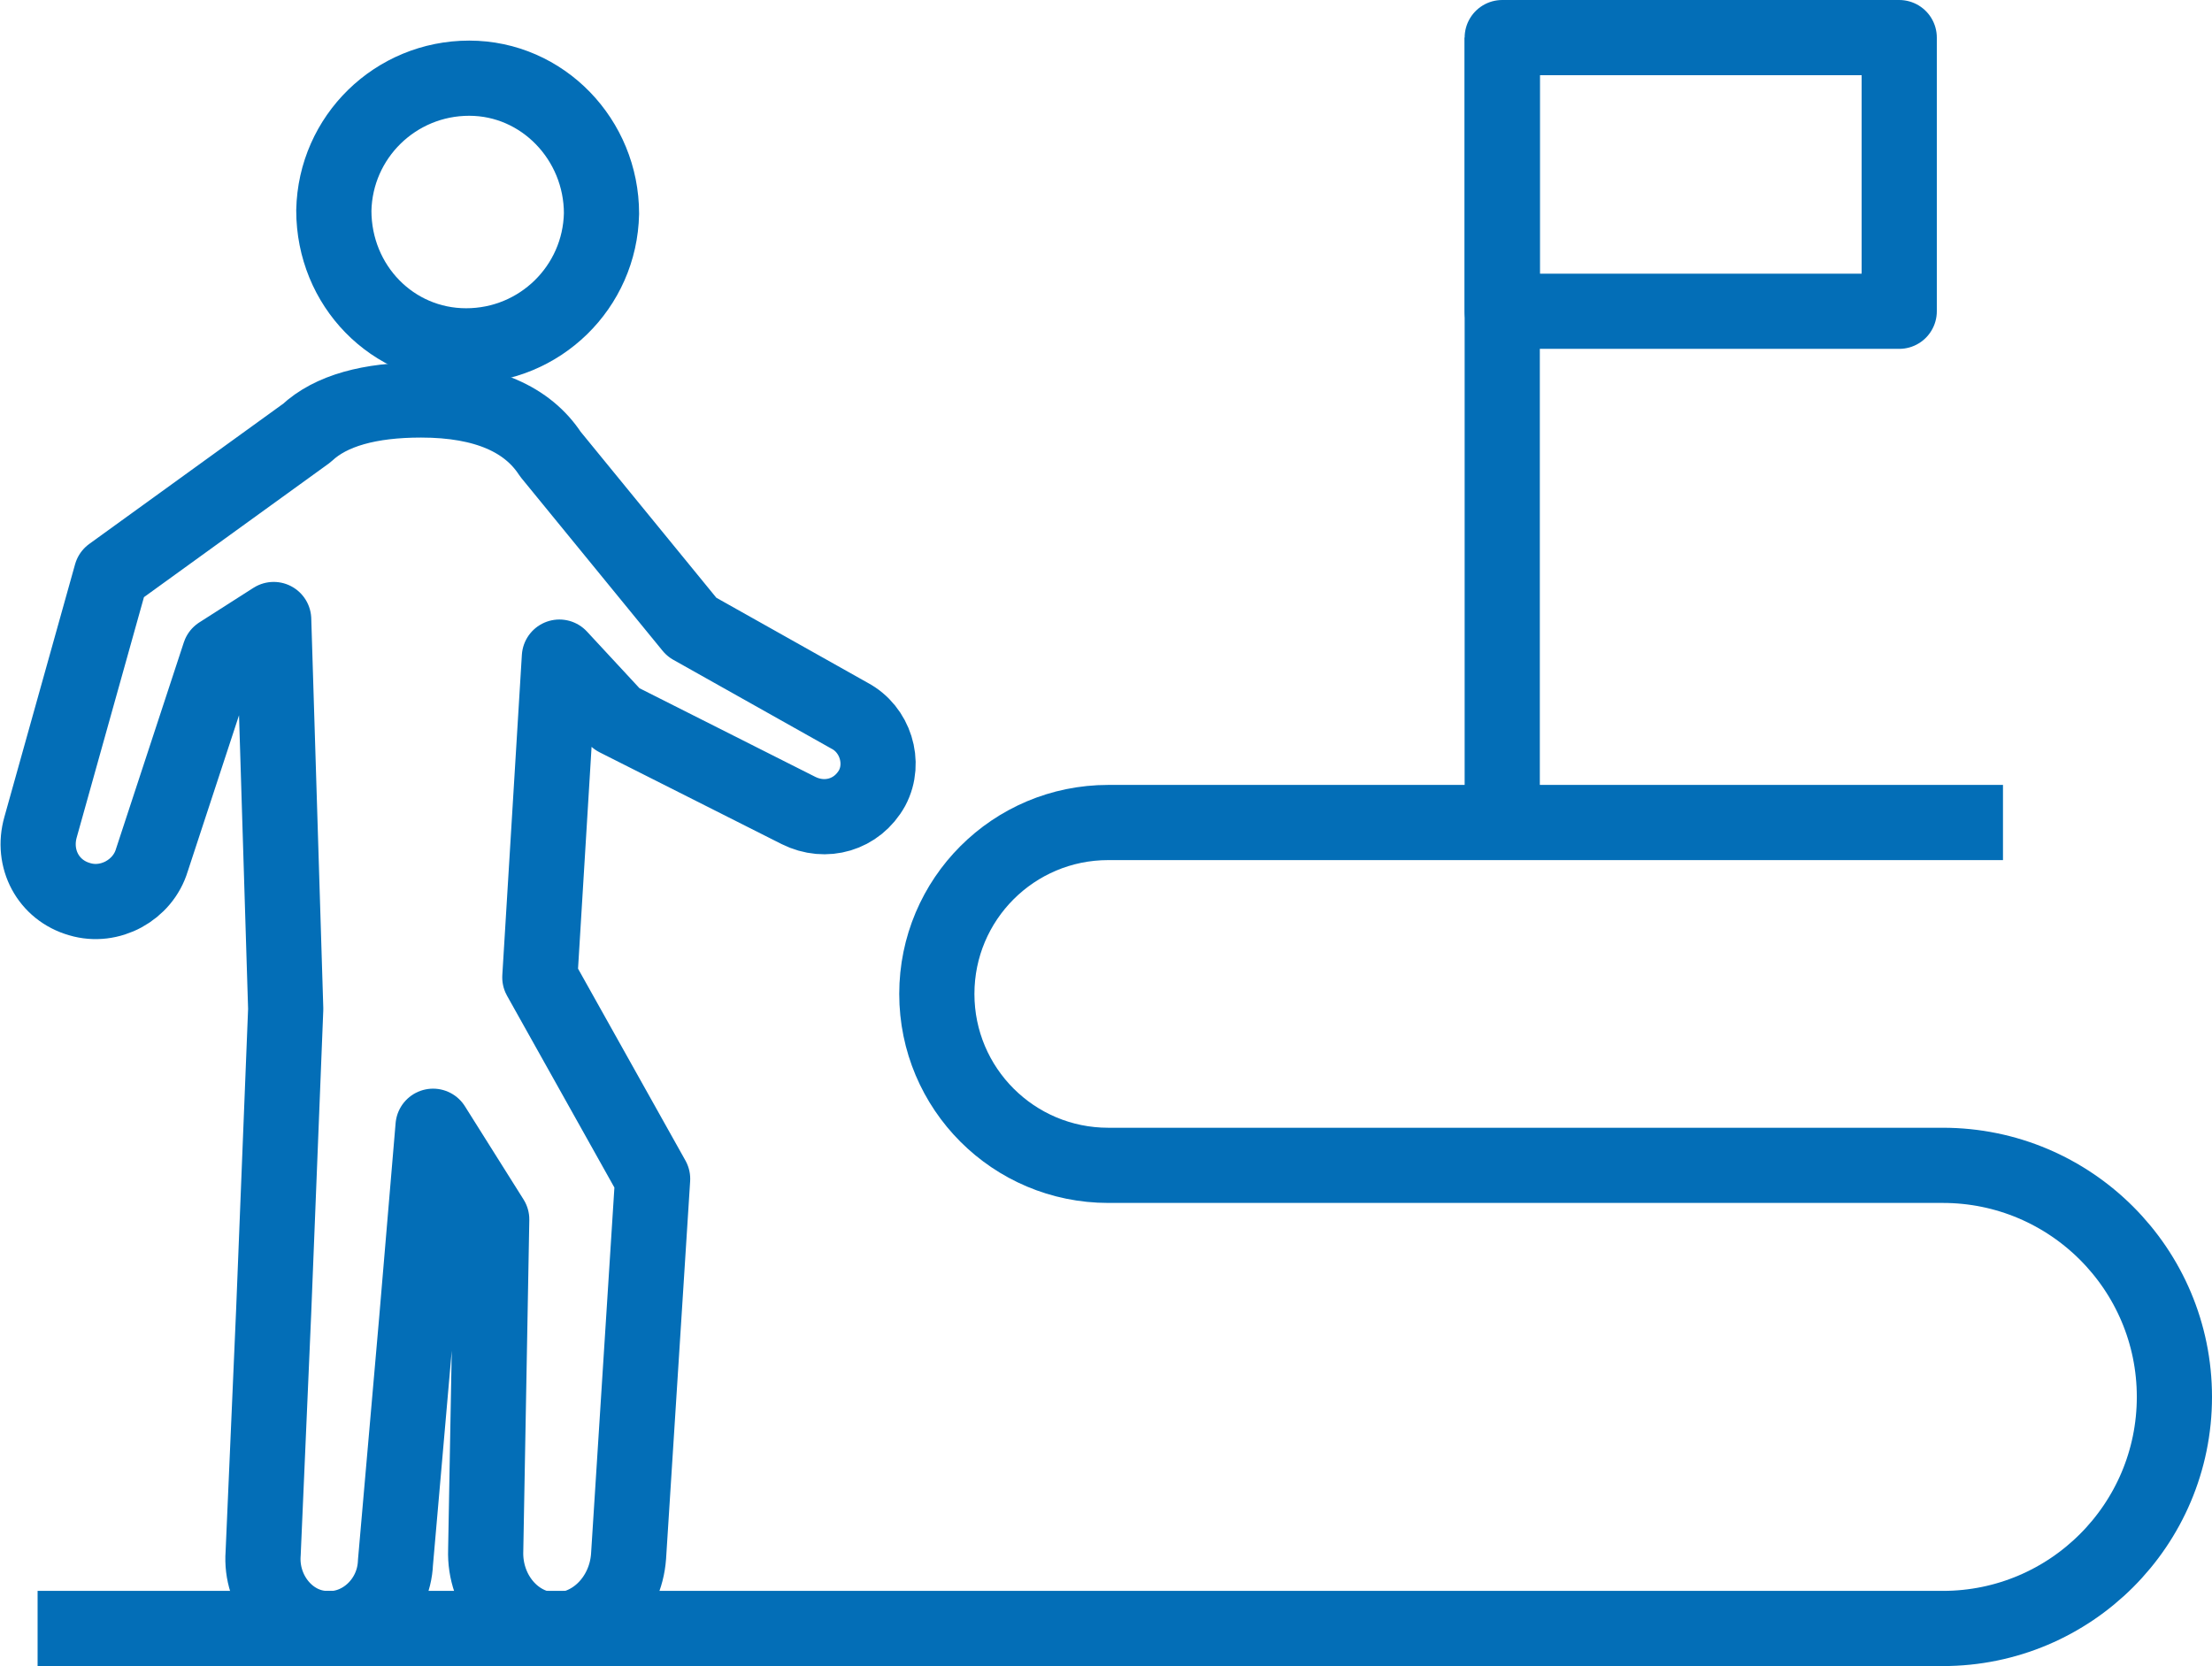 <?xml version="1.0" encoding="utf-8"?>
<!-- Generator: Adobe Illustrator 27.4.1, SVG Export Plug-In . SVG Version: 6.00 Build 0)  -->
<svg version="1.1" xmlns="http://www.w3.org/2000/svg" xmlns:xlink="http://www.w3.org/1999/xlink" x="0px" y="0px"
	 viewBox="0 0 147.1 110.8" style="enable-background:new 0 0 147.1 110.8;" xml:space="preserve">
<style type="text/css">
	.st0{fill:none;stroke:#036EB7;stroke-width:5;stroke-linejoin:round;stroke-miterlimit:10;}
</style>
<g id="レイヤー_1">
</g>
<g id="ワイヤー">
	<g>
		<g>
			<path class="st0" d="M31,23c4.9,0,8.9-3.9,9-8.8c0-4.9-3.9-9-8.8-9c-4.9,0-8.9,3.9-9,8.8C22.2,19,26.1,23,31,23z"/>
			<path class="st0" d="M35.9,65l1.3-21.3l3.8,4.1l12.1,6.1c1.8,0.9,3.9,0.3,4.9-1.5c0.9-1.7,0.2-3.9-1.5-4.8l-10.5-5.9l-9.4-11.5
				c-1.5-2.3-4.3-3.6-8.6-3.6c-3.4,0-6,0.7-7.6,2.2l-13,9.4L2.7,55c-0.6,2.1,0.5,4.2,2.6,4.8c2,0.6,4.2-0.6,4.8-2.6l4.5-13.7
				l3.6-2.3L19,67.1l-0.8,20.1l-0.7,16.1c-0.2,2.6,1.7,4.9,4.1,5c2.4,0.2,4.6-1.8,4.7-4.4l1.4-16l1.1-13l3.9,6.2l-0.4,22
				c-0.1,2.8,1.9,5.2,4.5,5.3c2.6,0.1,4.8-2.1,5-4.9l1.6-25.1L35.9,65z"/>
		</g>
		<g>
			<line class="st0" x1="99.9" y1="54.7" x2="99.9" y2="2.5"/>
			<rect x="99.9" y="2.5" class="st0" width="26.4" height="18.2"/>
		</g>
		<path class="st0" d="M2.5,108.3h126.7c8.5,0,15.4-6.9,15.4-15.4c0-8.5-6.9-15.4-15.4-15.4H73.7c-6.3,0-11.4-5.1-11.4-11.4
			c0-6.3,5.1-11.4,11.4-11.4h59.5"/>
	</g>
</g>
</svg>
